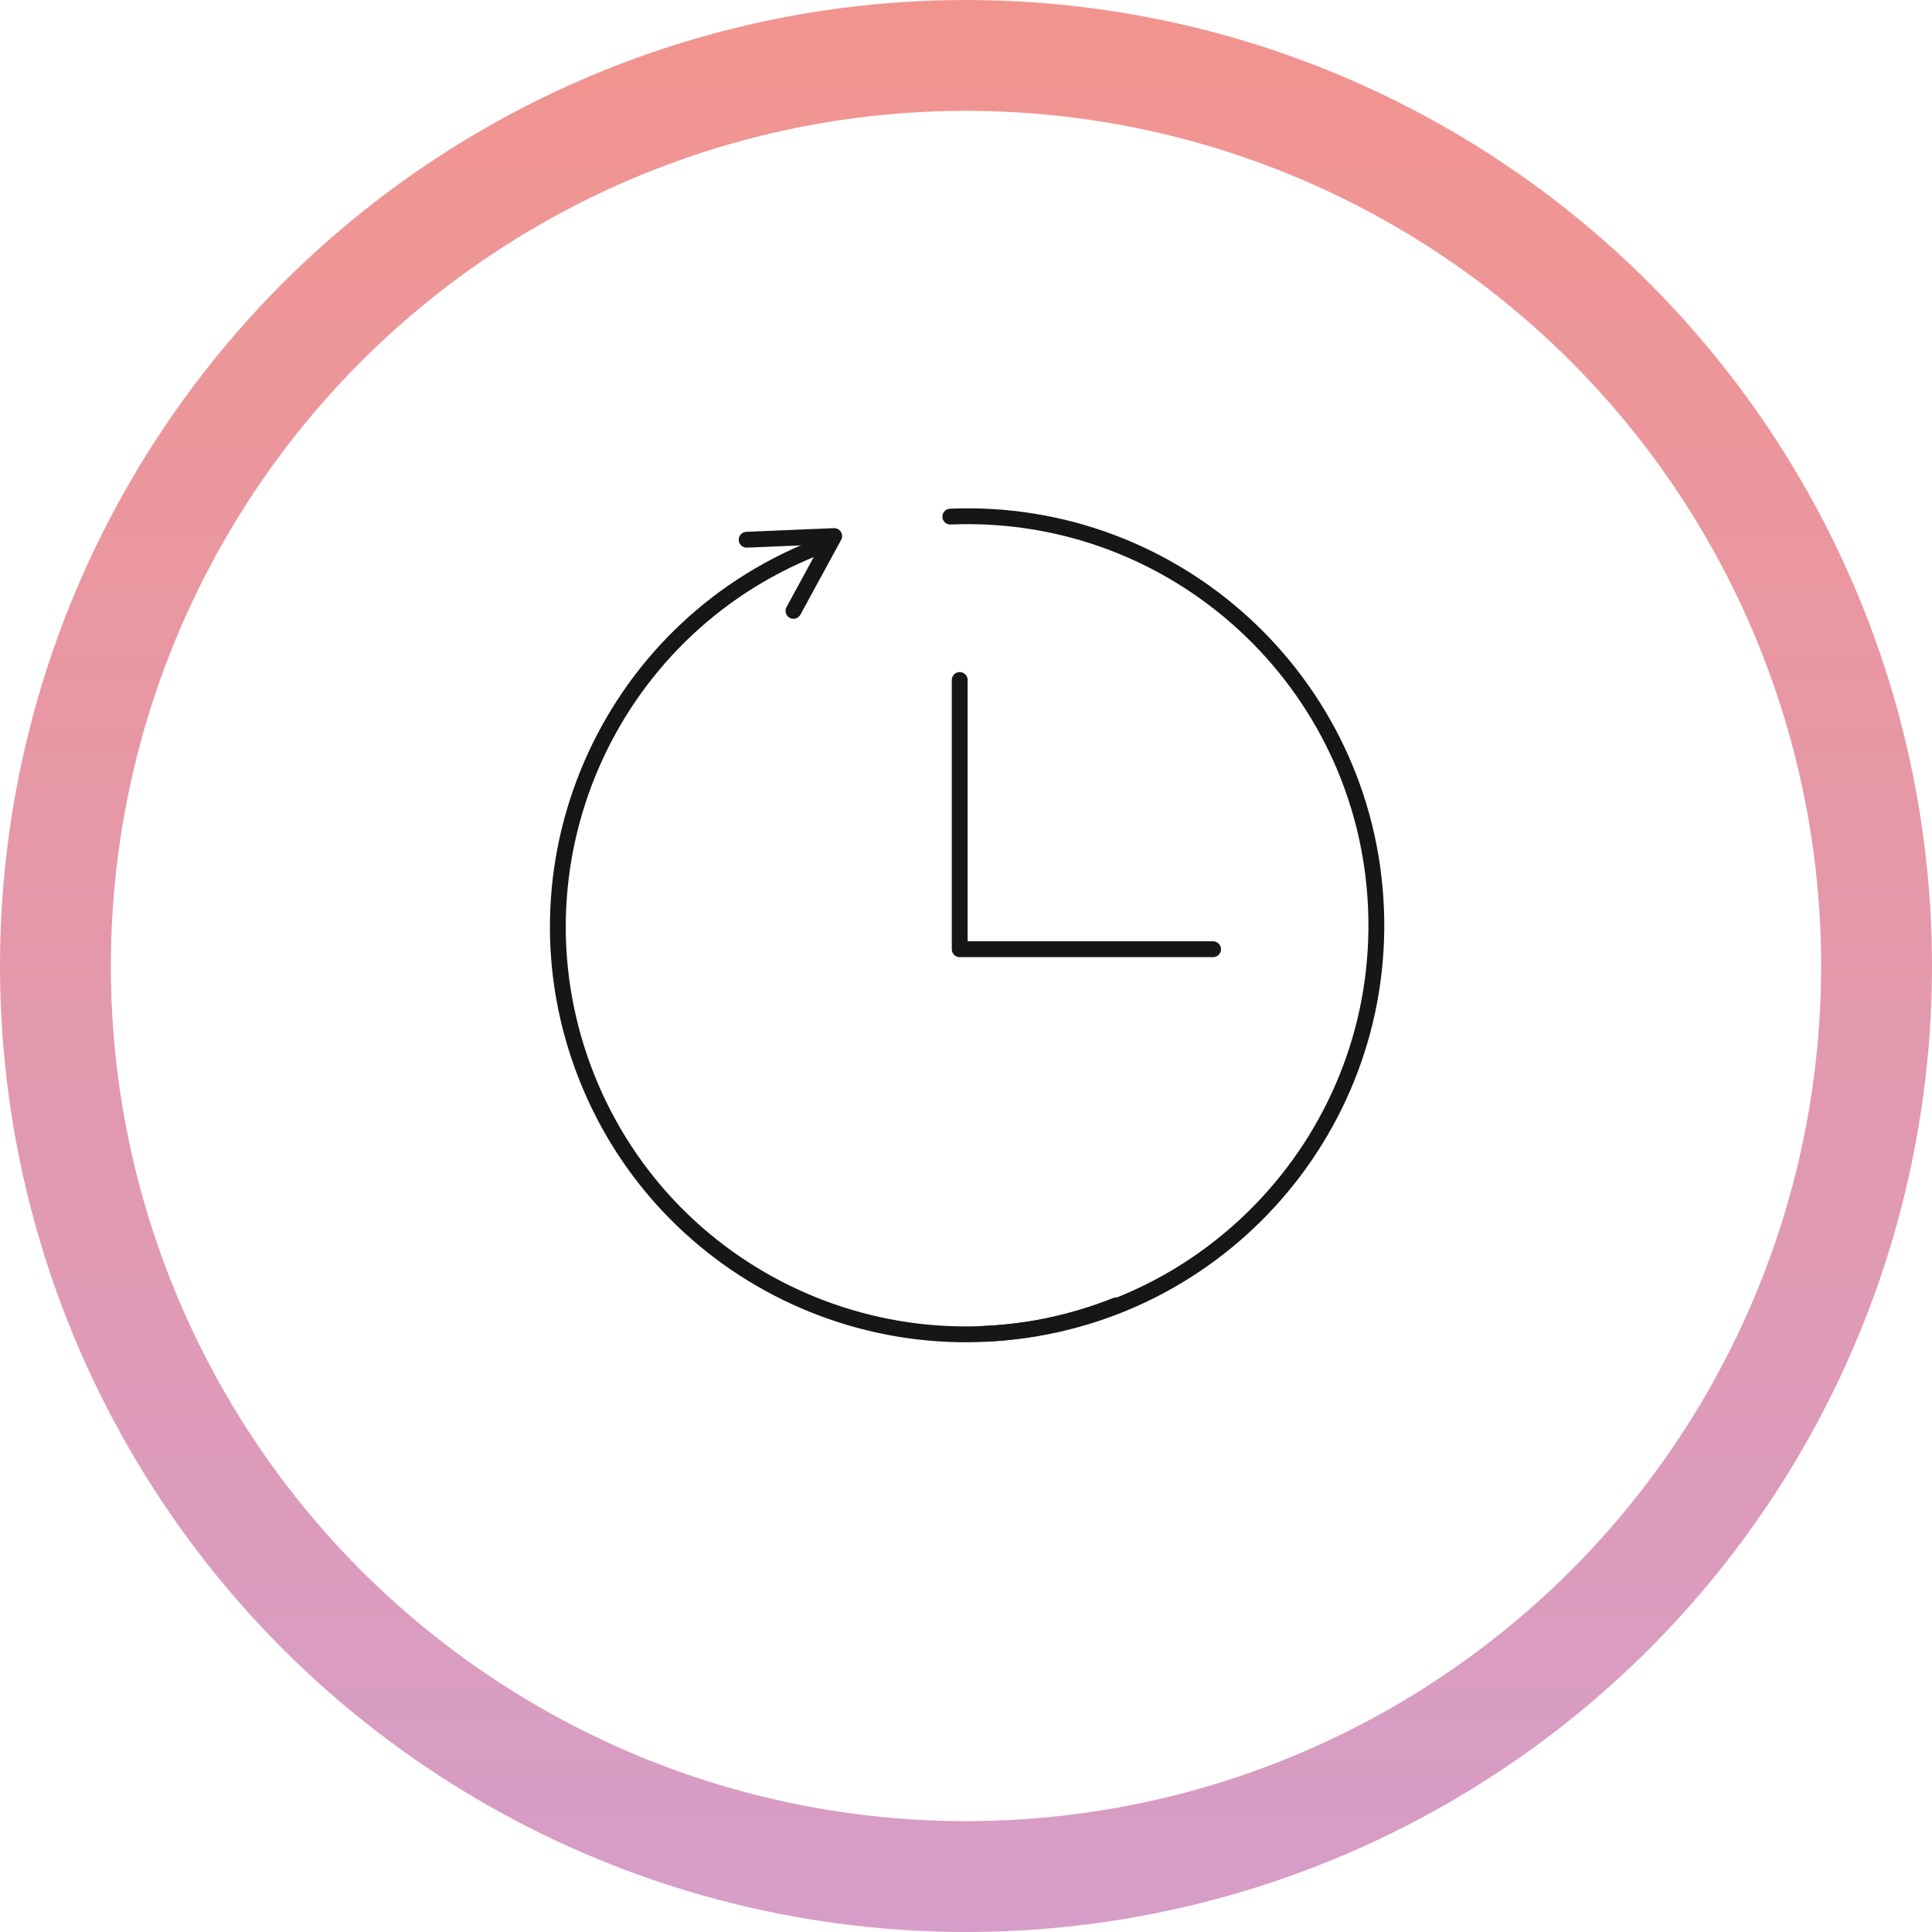 <svg width="122" height="122" viewBox="0 0 122 122" fill="none" xmlns="http://www.w3.org/2000/svg">
<circle cx="61" cy="61" r="57.5" stroke="url(#paint0_linear_2021_61)" stroke-width="7"/>
<path d="M60.603 42.94V59.94H76.603" stroke="#161616" stroke-linecap="round" stroke-linejoin="round"/>
<path d="M62.166 84.226C76.416 83.631 87.486 71.596 86.89 57.346C86.295 43.096 74.26 32.026 60.01 32.622" stroke="#161616" stroke-linecap="round"/>
<path d="M51.456 34.61C38.25 39.862 31.802 54.824 37.054 68.03C42.306 81.235 57.269 87.683 70.474 82.431" stroke="#161616" stroke-linecap="round"/>
<path d="M50.105 38.574L52.677 33.851L47.148 34.082" stroke="#161616" stroke-linecap="round" stroke-linejoin="round"/>
<defs>
<linearGradient id="paint0_linear_2021_61" x1="61" y1="0" x2="61" y2="122" gradientUnits="userSpaceOnUse">
<stop stop-color="#F2948E"/>
<stop offset="1" stop-color="#D69DC8"/>
</linearGradient>
</defs>
</svg>
